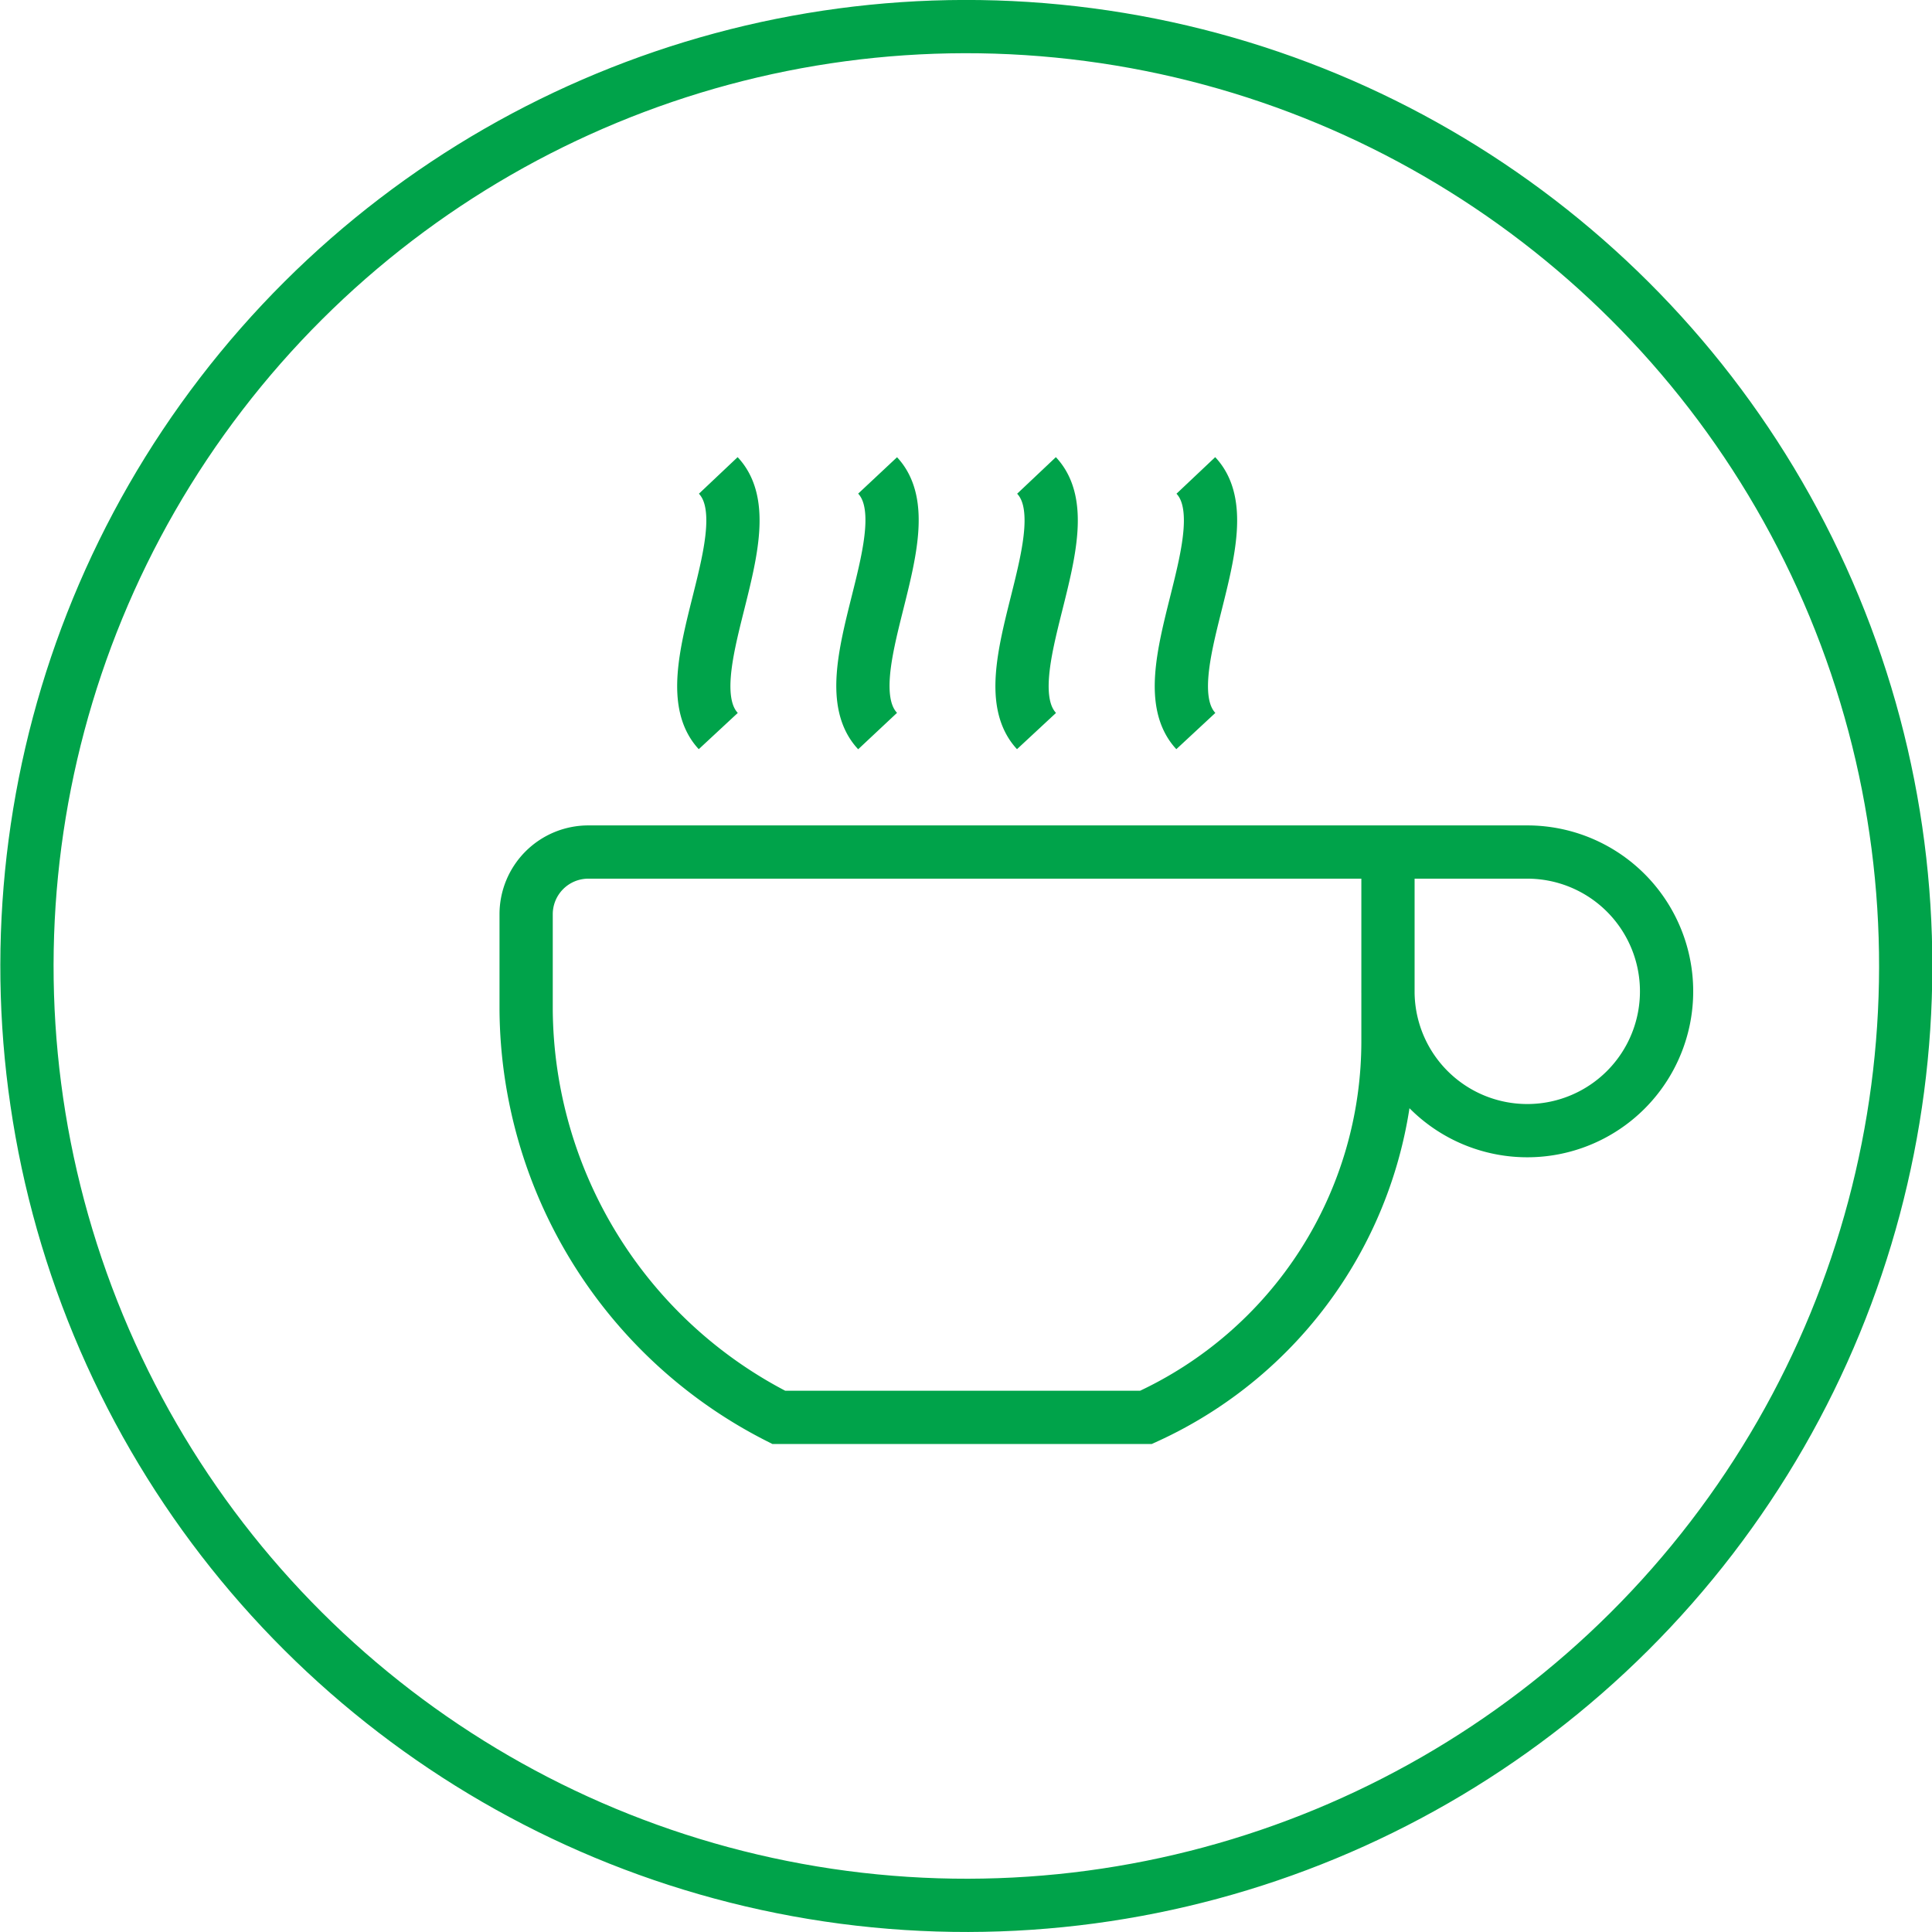 <svg xmlns="http://www.w3.org/2000/svg" viewBox="0 0 45.35 45.35"><defs><style>.cls-1,.cls-2{fill:none;stroke:#00a34a;stroke-width:1.25px;}.cls-2{stroke-miterlimit:10;}</style></defs><title>Asset 6</title><g id="Layer_2" data-name="Layer 2"><g id="Layer_1-2" data-name="Layer 1"><circle class="cls-1" cx="22.68" cy="22.68" r="22.05" transform="translate(-6.95 10.4) rotate(-22.5)"/><path class="cls-2" d="M28.07,11.16c1.19,1.26-1.18,4.73,0,6m-7.47-6c1.18,1.26-1.19,4.73,0,6m3.73-6c1.19,1.26-1.18,4.73,0,6m-7.47-6c1.19,1.26-1.18,4.73,0,6m15.72,6.07A3.27,3.27,0,1,0,35.85,20H32.58m0,0H13.81a1.46,1.46,0,0,0-1.46,1.46V23.7a10.81,10.81,0,0,0,5.93,9.57H26.9a9.7,9.7,0,0,0,5.68-8.86Z"/></g></g></svg>